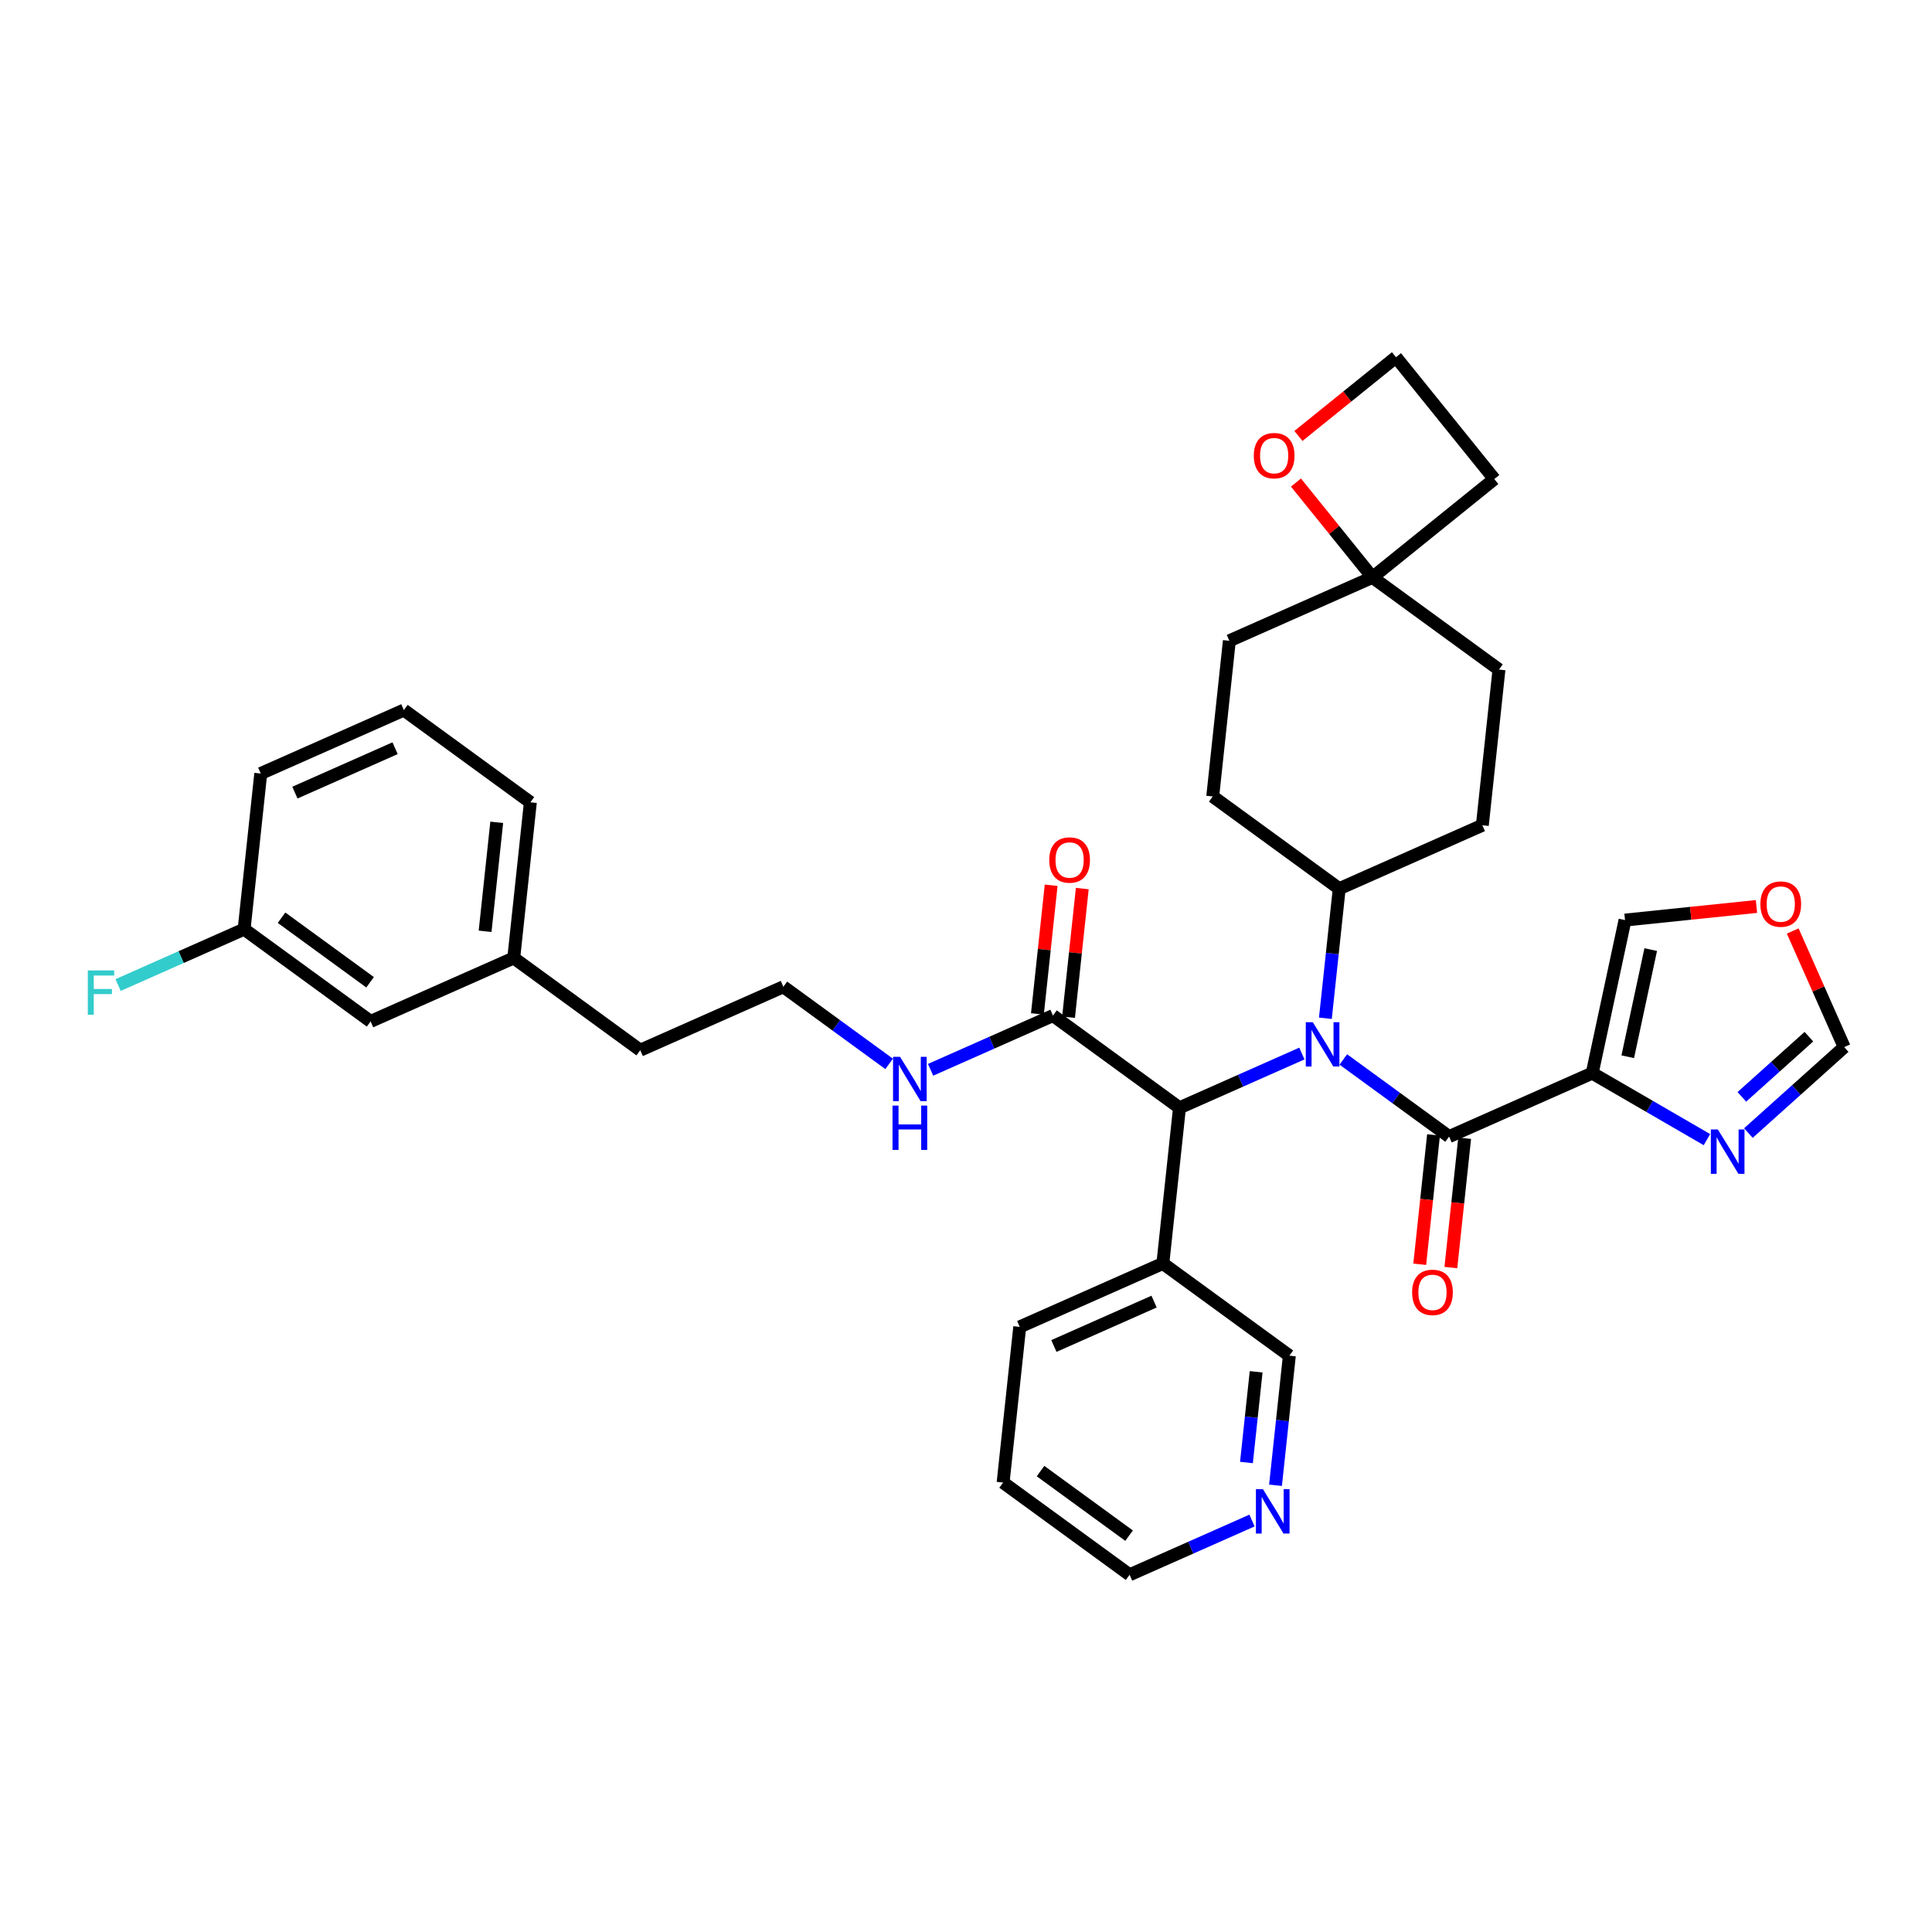 <?xml version='1.0' encoding='iso-8859-1'?>
<svg version='1.1' baseProfile='full'
              xmlns='http://www.w3.org/2000/svg'
                      xmlns:rdkit='http://www.rdkit.org/xml'
                      xmlns:xlink='http://www.w3.org/1999/xlink'
                  xml:space='preserve'
width='300px' height='300px' viewBox='0 0 300 300'>
<!-- END OF HEADER -->
<rect style='opacity:1.0;fill:#FFFFFF;stroke:none' width='300' height='300' x='0' y='0'> </rect>
<rect style='opacity:1.0;fill:#FFFFFF;stroke:none' width='300' height='300' x='0' y='0'> </rect>
<path class='bond-0 atom-0 atom-1' d='M 163.223,137.462 L 162.156,147.45' style='fill:none;fill-rule:evenodd;stroke:#FF0000;stroke-width:2.0px;stroke-linecap:butt;stroke-linejoin:miter;stroke-opacity:1' />
<path class='bond-0 atom-0 atom-1' d='M 162.156,147.45 L 161.089,157.438' style='fill:none;fill-rule:evenodd;stroke:#000000;stroke-width:2.0px;stroke-linecap:butt;stroke-linejoin:miter;stroke-opacity:1' />
<path class='bond-0 atom-0 atom-1' d='M 168.057,137.978 L 166.99,147.966' style='fill:none;fill-rule:evenodd;stroke:#FF0000;stroke-width:2.0px;stroke-linecap:butt;stroke-linejoin:miter;stroke-opacity:1' />
<path class='bond-0 atom-0 atom-1' d='M 166.99,147.966 L 165.924,157.954' style='fill:none;fill-rule:evenodd;stroke:#000000;stroke-width:2.0px;stroke-linecap:butt;stroke-linejoin:miter;stroke-opacity:1' />
<path class='bond-1 atom-1 atom-2' d='M 163.506,157.696 L 154.004,161.908' style='fill:none;fill-rule:evenodd;stroke:#000000;stroke-width:2.0px;stroke-linecap:butt;stroke-linejoin:miter;stroke-opacity:1' />
<path class='bond-1 atom-1 atom-2' d='M 154.004,161.908 L 144.501,166.119' style='fill:none;fill-rule:evenodd;stroke:#0000FF;stroke-width:2.0px;stroke-linecap:butt;stroke-linejoin:miter;stroke-opacity:1' />
<path class='bond-11 atom-1 atom-12' d='M 163.506,157.696 L 183.149,172.017' style='fill:none;fill-rule:evenodd;stroke:#000000;stroke-width:2.0px;stroke-linecap:butt;stroke-linejoin:miter;stroke-opacity:1' />
<path class='bond-2 atom-2 atom-3' d='M 138.064,165.199 L 129.852,159.212' style='fill:none;fill-rule:evenodd;stroke:#0000FF;stroke-width:2.0px;stroke-linecap:butt;stroke-linejoin:miter;stroke-opacity:1' />
<path class='bond-2 atom-2 atom-3' d='M 129.852,159.212 L 121.64,153.225' style='fill:none;fill-rule:evenodd;stroke:#000000;stroke-width:2.0px;stroke-linecap:butt;stroke-linejoin:miter;stroke-opacity:1' />
<path class='bond-3 atom-3 atom-4' d='M 121.64,153.225 L 99.416,163.075' style='fill:none;fill-rule:evenodd;stroke:#000000;stroke-width:2.0px;stroke-linecap:butt;stroke-linejoin:miter;stroke-opacity:1' />
<path class='bond-4 atom-4 atom-5' d='M 99.416,163.075 L 79.774,148.753' style='fill:none;fill-rule:evenodd;stroke:#000000;stroke-width:2.0px;stroke-linecap:butt;stroke-linejoin:miter;stroke-opacity:1' />
<path class='bond-5 atom-5 atom-6' d='M 79.774,148.753 L 82.355,124.582' style='fill:none;fill-rule:evenodd;stroke:#000000;stroke-width:2.0px;stroke-linecap:butt;stroke-linejoin:miter;stroke-opacity:1' />
<path class='bond-5 atom-5 atom-6' d='M 75.326,144.611 L 77.133,127.691' style='fill:none;fill-rule:evenodd;stroke:#000000;stroke-width:2.0px;stroke-linecap:butt;stroke-linejoin:miter;stroke-opacity:1' />
<path class='bond-35 atom-11 atom-5' d='M 57.55,158.604 L 79.774,148.753' style='fill:none;fill-rule:evenodd;stroke:#000000;stroke-width:2.0px;stroke-linecap:butt;stroke-linejoin:miter;stroke-opacity:1' />
<path class='bond-6 atom-6 atom-7' d='M 82.355,124.582 L 62.712,110.26' style='fill:none;fill-rule:evenodd;stroke:#000000;stroke-width:2.0px;stroke-linecap:butt;stroke-linejoin:miter;stroke-opacity:1' />
<path class='bond-7 atom-7 atom-8' d='M 62.712,110.26 L 40.489,120.111' style='fill:none;fill-rule:evenodd;stroke:#000000;stroke-width:2.0px;stroke-linecap:butt;stroke-linejoin:miter;stroke-opacity:1' />
<path class='bond-7 atom-7 atom-8' d='M 61.349,116.183 L 45.792,123.078' style='fill:none;fill-rule:evenodd;stroke:#000000;stroke-width:2.0px;stroke-linecap:butt;stroke-linejoin:miter;stroke-opacity:1' />
<path class='bond-8 atom-8 atom-9' d='M 40.489,120.111 L 37.907,144.282' style='fill:none;fill-rule:evenodd;stroke:#000000;stroke-width:2.0px;stroke-linecap:butt;stroke-linejoin:miter;stroke-opacity:1' />
<path class='bond-9 atom-9 atom-10' d='M 37.907,144.282 L 28.122,148.619' style='fill:none;fill-rule:evenodd;stroke:#000000;stroke-width:2.0px;stroke-linecap:butt;stroke-linejoin:miter;stroke-opacity:1' />
<path class='bond-9 atom-9 atom-10' d='M 28.122,148.619 L 18.338,152.956' style='fill:none;fill-rule:evenodd;stroke:#33CCCC;stroke-width:2.0px;stroke-linecap:butt;stroke-linejoin:miter;stroke-opacity:1' />
<path class='bond-10 atom-9 atom-11' d='M 37.907,144.282 L 57.55,158.604' style='fill:none;fill-rule:evenodd;stroke:#000000;stroke-width:2.0px;stroke-linecap:butt;stroke-linejoin:miter;stroke-opacity:1' />
<path class='bond-10 atom-9 atom-11' d='M 43.718,142.502 L 57.468,152.527' style='fill:none;fill-rule:evenodd;stroke:#000000;stroke-width:2.0px;stroke-linecap:butt;stroke-linejoin:miter;stroke-opacity:1' />
<path class='bond-12 atom-12 atom-13' d='M 183.149,172.017 L 180.568,196.189' style='fill:none;fill-rule:evenodd;stroke:#000000;stroke-width:2.0px;stroke-linecap:butt;stroke-linejoin:miter;stroke-opacity:1' />
<path class='bond-18 atom-12 atom-19' d='M 183.149,172.017 L 192.652,167.805' style='fill:none;fill-rule:evenodd;stroke:#000000;stroke-width:2.0px;stroke-linecap:butt;stroke-linejoin:miter;stroke-opacity:1' />
<path class='bond-18 atom-12 atom-19' d='M 192.652,167.805 L 202.154,163.593' style='fill:none;fill-rule:evenodd;stroke:#0000FF;stroke-width:2.0px;stroke-linecap:butt;stroke-linejoin:miter;stroke-opacity:1' />
<path class='bond-13 atom-13 atom-14' d='M 180.568,196.189 L 158.344,206.039' style='fill:none;fill-rule:evenodd;stroke:#000000;stroke-width:2.0px;stroke-linecap:butt;stroke-linejoin:miter;stroke-opacity:1' />
<path class='bond-13 atom-13 atom-14' d='M 179.204,202.111 L 163.647,209.006' style='fill:none;fill-rule:evenodd;stroke:#000000;stroke-width:2.0px;stroke-linecap:butt;stroke-linejoin:miter;stroke-opacity:1' />
<path class='bond-36 atom-18 atom-13' d='M 200.21,210.51 L 180.568,196.189' style='fill:none;fill-rule:evenodd;stroke:#000000;stroke-width:2.0px;stroke-linecap:butt;stroke-linejoin:miter;stroke-opacity:1' />
<path class='bond-14 atom-14 atom-15' d='M 158.344,206.039 L 155.762,230.21' style='fill:none;fill-rule:evenodd;stroke:#000000;stroke-width:2.0px;stroke-linecap:butt;stroke-linejoin:miter;stroke-opacity:1' />
<path class='bond-15 atom-15 atom-16' d='M 155.762,230.21 L 175.405,244.532' style='fill:none;fill-rule:evenodd;stroke:#000000;stroke-width:2.0px;stroke-linecap:butt;stroke-linejoin:miter;stroke-opacity:1' />
<path class='bond-15 atom-15 atom-16' d='M 161.573,228.43 L 175.323,238.455' style='fill:none;fill-rule:evenodd;stroke:#000000;stroke-width:2.0px;stroke-linecap:butt;stroke-linejoin:miter;stroke-opacity:1' />
<path class='bond-16 atom-16 atom-17' d='M 175.405,244.532 L 184.908,240.32' style='fill:none;fill-rule:evenodd;stroke:#000000;stroke-width:2.0px;stroke-linecap:butt;stroke-linejoin:miter;stroke-opacity:1' />
<path class='bond-16 atom-16 atom-17' d='M 184.908,240.32 L 194.41,236.108' style='fill:none;fill-rule:evenodd;stroke:#0000FF;stroke-width:2.0px;stroke-linecap:butt;stroke-linejoin:miter;stroke-opacity:1' />
<path class='bond-17 atom-17 atom-18' d='M 198.061,230.632 L 199.136,220.571' style='fill:none;fill-rule:evenodd;stroke:#0000FF;stroke-width:2.0px;stroke-linecap:butt;stroke-linejoin:miter;stroke-opacity:1' />
<path class='bond-17 atom-17 atom-18' d='M 199.136,220.571 L 200.21,210.51' style='fill:none;fill-rule:evenodd;stroke:#000000;stroke-width:2.0px;stroke-linecap:butt;stroke-linejoin:miter;stroke-opacity:1' />
<path class='bond-17 atom-17 atom-18' d='M 193.549,227.097 L 194.301,220.055' style='fill:none;fill-rule:evenodd;stroke:#0000FF;stroke-width:2.0px;stroke-linecap:butt;stroke-linejoin:miter;stroke-opacity:1' />
<path class='bond-17 atom-17 atom-18' d='M 194.301,220.055 L 195.053,213.012' style='fill:none;fill-rule:evenodd;stroke:#000000;stroke-width:2.0px;stroke-linecap:butt;stroke-linejoin:miter;stroke-opacity:1' />
<path class='bond-19 atom-19 atom-20' d='M 208.591,164.513 L 216.803,170.501' style='fill:none;fill-rule:evenodd;stroke:#0000FF;stroke-width:2.0px;stroke-linecap:butt;stroke-linejoin:miter;stroke-opacity:1' />
<path class='bond-19 atom-19 atom-20' d='M 216.803,170.501 L 225.015,176.488' style='fill:none;fill-rule:evenodd;stroke:#000000;stroke-width:2.0px;stroke-linecap:butt;stroke-linejoin:miter;stroke-opacity:1' />
<path class='bond-26 atom-19 atom-27' d='M 205.805,158.117 L 206.88,148.056' style='fill:none;fill-rule:evenodd;stroke:#0000FF;stroke-width:2.0px;stroke-linecap:butt;stroke-linejoin:miter;stroke-opacity:1' />
<path class='bond-26 atom-19 atom-27' d='M 206.88,148.056 L 207.954,137.995' style='fill:none;fill-rule:evenodd;stroke:#000000;stroke-width:2.0px;stroke-linecap:butt;stroke-linejoin:miter;stroke-opacity:1' />
<path class='bond-20 atom-20 atom-21' d='M 222.598,176.23 L 221.526,186.271' style='fill:none;fill-rule:evenodd;stroke:#000000;stroke-width:2.0px;stroke-linecap:butt;stroke-linejoin:miter;stroke-opacity:1' />
<path class='bond-20 atom-20 atom-21' d='M 221.526,186.271 L 220.454,196.313' style='fill:none;fill-rule:evenodd;stroke:#FF0000;stroke-width:2.0px;stroke-linecap:butt;stroke-linejoin:miter;stroke-opacity:1' />
<path class='bond-20 atom-20 atom-21' d='M 227.433,176.746 L 226.36,186.788' style='fill:none;fill-rule:evenodd;stroke:#000000;stroke-width:2.0px;stroke-linecap:butt;stroke-linejoin:miter;stroke-opacity:1' />
<path class='bond-20 atom-20 atom-21' d='M 226.36,186.788 L 225.288,196.829' style='fill:none;fill-rule:evenodd;stroke:#FF0000;stroke-width:2.0px;stroke-linecap:butt;stroke-linejoin:miter;stroke-opacity:1' />
<path class='bond-21 atom-20 atom-22' d='M 225.015,176.488 L 247.239,166.638' style='fill:none;fill-rule:evenodd;stroke:#000000;stroke-width:2.0px;stroke-linecap:butt;stroke-linejoin:miter;stroke-opacity:1' />
<path class='bond-22 atom-22 atom-23' d='M 247.239,166.638 L 252.333,142.869' style='fill:none;fill-rule:evenodd;stroke:#000000;stroke-width:2.0px;stroke-linecap:butt;stroke-linejoin:miter;stroke-opacity:1' />
<path class='bond-22 atom-22 atom-23' d='M 252.757,164.091 L 256.323,147.453' style='fill:none;fill-rule:evenodd;stroke:#000000;stroke-width:2.0px;stroke-linecap:butt;stroke-linejoin:miter;stroke-opacity:1' />
<path class='bond-37 atom-26 atom-22' d='M 265.053,176.962 L 256.146,171.8' style='fill:none;fill-rule:evenodd;stroke:#0000FF;stroke-width:2.0px;stroke-linecap:butt;stroke-linejoin:miter;stroke-opacity:1' />
<path class='bond-37 atom-26 atom-22' d='M 256.146,171.8 L 247.239,166.638' style='fill:none;fill-rule:evenodd;stroke:#000000;stroke-width:2.0px;stroke-linecap:butt;stroke-linejoin:miter;stroke-opacity:1' />
<path class='bond-23 atom-23 atom-24' d='M 252.333,142.869 L 262.539,141.813' style='fill:none;fill-rule:evenodd;stroke:#000000;stroke-width:2.0px;stroke-linecap:butt;stroke-linejoin:miter;stroke-opacity:1' />
<path class='bond-23 atom-23 atom-24' d='M 262.539,141.813 L 272.745,140.758' style='fill:none;fill-rule:evenodd;stroke:#FF0000;stroke-width:2.0px;stroke-linecap:butt;stroke-linejoin:miter;stroke-opacity:1' />
<path class='bond-24 atom-24 atom-25' d='M 278.373,144.564 L 282.368,153.578' style='fill:none;fill-rule:evenodd;stroke:#FF0000;stroke-width:2.0px;stroke-linecap:butt;stroke-linejoin:miter;stroke-opacity:1' />
<path class='bond-24 atom-24 atom-25' d='M 282.368,153.578 L 286.364,162.592' style='fill:none;fill-rule:evenodd;stroke:#000000;stroke-width:2.0px;stroke-linecap:butt;stroke-linejoin:miter;stroke-opacity:1' />
<path class='bond-25 atom-25 atom-26' d='M 286.364,162.592 L 278.927,169.266' style='fill:none;fill-rule:evenodd;stroke:#000000;stroke-width:2.0px;stroke-linecap:butt;stroke-linejoin:miter;stroke-opacity:1' />
<path class='bond-25 atom-25 atom-26' d='M 278.927,169.266 L 271.49,175.939' style='fill:none;fill-rule:evenodd;stroke:#0000FF;stroke-width:2.0px;stroke-linecap:butt;stroke-linejoin:miter;stroke-opacity:1' />
<path class='bond-25 atom-25 atom-26' d='M 280.885,160.976 L 275.68,165.647' style='fill:none;fill-rule:evenodd;stroke:#000000;stroke-width:2.0px;stroke-linecap:butt;stroke-linejoin:miter;stroke-opacity:1' />
<path class='bond-25 atom-25 atom-26' d='M 275.68,165.647 L 270.474,170.319' style='fill:none;fill-rule:evenodd;stroke:#0000FF;stroke-width:2.0px;stroke-linecap:butt;stroke-linejoin:miter;stroke-opacity:1' />
<path class='bond-27 atom-27 atom-28' d='M 207.954,137.995 L 230.178,128.145' style='fill:none;fill-rule:evenodd;stroke:#000000;stroke-width:2.0px;stroke-linecap:butt;stroke-linejoin:miter;stroke-opacity:1' />
<path class='bond-38 atom-35 atom-27' d='M 188.312,123.674 L 207.954,137.995' style='fill:none;fill-rule:evenodd;stroke:#000000;stroke-width:2.0px;stroke-linecap:butt;stroke-linejoin:miter;stroke-opacity:1' />
<path class='bond-28 atom-28 atom-29' d='M 230.178,128.145 L 232.76,103.973' style='fill:none;fill-rule:evenodd;stroke:#000000;stroke-width:2.0px;stroke-linecap:butt;stroke-linejoin:miter;stroke-opacity:1' />
<path class='bond-29 atom-29 atom-30' d='M 232.76,103.973 L 213.117,89.652' style='fill:none;fill-rule:evenodd;stroke:#000000;stroke-width:2.0px;stroke-linecap:butt;stroke-linejoin:miter;stroke-opacity:1' />
<path class='bond-30 atom-30 atom-31' d='M 213.117,89.652 L 232.034,74.385' style='fill:none;fill-rule:evenodd;stroke:#000000;stroke-width:2.0px;stroke-linecap:butt;stroke-linejoin:miter;stroke-opacity:1' />
<path class='bond-33 atom-30 atom-34' d='M 213.117,89.652 L 190.893,99.502' style='fill:none;fill-rule:evenodd;stroke:#000000;stroke-width:2.0px;stroke-linecap:butt;stroke-linejoin:miter;stroke-opacity:1' />
<path class='bond-39 atom-33 atom-30' d='M 201.237,74.93 L 207.177,82.291' style='fill:none;fill-rule:evenodd;stroke:#FF0000;stroke-width:2.0px;stroke-linecap:butt;stroke-linejoin:miter;stroke-opacity:1' />
<path class='bond-39 atom-33 atom-30' d='M 207.177,82.291 L 213.117,89.652' style='fill:none;fill-rule:evenodd;stroke:#000000;stroke-width:2.0px;stroke-linecap:butt;stroke-linejoin:miter;stroke-opacity:1' />
<path class='bond-31 atom-31 atom-32' d='M 232.034,74.385 L 216.768,55.468' style='fill:none;fill-rule:evenodd;stroke:#000000;stroke-width:2.0px;stroke-linecap:butt;stroke-linejoin:miter;stroke-opacity:1' />
<path class='bond-32 atom-32 atom-33' d='M 216.768,55.468 L 209.193,61.581' style='fill:none;fill-rule:evenodd;stroke:#000000;stroke-width:2.0px;stroke-linecap:butt;stroke-linejoin:miter;stroke-opacity:1' />
<path class='bond-32 atom-32 atom-33' d='M 209.193,61.581 L 201.618,67.694' style='fill:none;fill-rule:evenodd;stroke:#FF0000;stroke-width:2.0px;stroke-linecap:butt;stroke-linejoin:miter;stroke-opacity:1' />
<path class='bond-34 atom-34 atom-35' d='M 190.893,99.502 L 188.312,123.674' style='fill:none;fill-rule:evenodd;stroke:#000000;stroke-width:2.0px;stroke-linecap:butt;stroke-linejoin:miter;stroke-opacity:1' />
<path  class='atom-0' d='M 162.928 133.544
Q 162.928 131.89, 163.744 130.967
Q 164.561 130.043, 166.088 130.043
Q 167.615 130.043, 168.431 130.967
Q 169.248 131.89, 169.248 133.544
Q 169.248 135.216, 168.422 136.169
Q 167.595 137.112, 166.088 137.112
Q 164.571 137.112, 163.744 136.169
Q 162.928 135.226, 162.928 133.544
M 166.088 136.334
Q 167.138 136.334, 167.702 135.634
Q 168.276 134.924, 168.276 133.544
Q 168.276 132.192, 167.702 131.511
Q 167.138 130.821, 166.088 130.821
Q 165.038 130.821, 164.464 131.502
Q 163.9 132.182, 163.9 133.544
Q 163.9 134.934, 164.464 135.634
Q 165.038 136.334, 166.088 136.334
' fill='#FF0000'/>
<path  class='atom-2' d='M 139.761 164.104
L 142.017 167.75
Q 142.24 168.11, 142.6 168.761
Q 142.96 169.413, 142.979 169.452
L 142.979 164.104
L 143.893 164.104
L 143.893 170.988
L 142.95 170.988
L 140.529 167.001
Q 140.247 166.535, 139.946 166
Q 139.654 165.465, 139.566 165.3
L 139.566 170.988
L 138.672 170.988
L 138.672 164.104
L 139.761 164.104
' fill='#0000FF'/>
<path  class='atom-2' d='M 138.589 171.677
L 139.523 171.677
L 139.523 174.603
L 143.043 174.603
L 143.043 171.677
L 143.976 171.677
L 143.976 178.561
L 143.043 178.561
L 143.043 175.381
L 139.523 175.381
L 139.523 178.561
L 138.589 178.561
L 138.589 171.677
' fill='#0000FF'/>
<path  class='atom-10' d='M 13.636 150.69
L 17.73 150.69
L 17.73 151.478
L 14.56 151.478
L 14.56 153.569
L 17.38 153.569
L 17.38 154.366
L 14.56 154.366
L 14.56 157.575
L 13.636 157.575
L 13.636 150.69
' fill='#33CCCC'/>
<path  class='atom-17' d='M 196.107 231.239
L 198.363 234.886
Q 198.587 235.246, 198.946 235.897
Q 199.306 236.549, 199.326 236.587
L 199.326 231.239
L 200.24 231.239
L 200.24 238.124
L 199.296 238.124
L 196.875 234.137
Q 196.593 233.67, 196.292 233.136
Q 196 232.601, 195.913 232.435
L 195.913 238.124
L 195.018 238.124
L 195.018 231.239
L 196.107 231.239
' fill='#0000FF'/>
<path  class='atom-19' d='M 203.851 158.725
L 206.107 162.371
Q 206.331 162.731, 206.69 163.382
Q 207.05 164.034, 207.07 164.073
L 207.07 158.725
L 207.984 158.725
L 207.984 165.609
L 207.041 165.609
L 204.619 161.622
Q 204.337 161.156, 204.036 160.621
Q 203.744 160.086, 203.657 159.921
L 203.657 165.609
L 202.762 165.609
L 202.762 158.725
L 203.851 158.725
' fill='#0000FF'/>
<path  class='atom-21' d='M 219.274 200.679
Q 219.274 199.026, 220.091 198.102
Q 220.907 197.179, 222.434 197.179
Q 223.961 197.179, 224.777 198.102
Q 225.594 199.026, 225.594 200.679
Q 225.594 202.352, 224.768 203.305
Q 223.941 204.248, 222.434 204.248
Q 220.917 204.248, 220.091 203.305
Q 219.274 202.361, 219.274 200.679
M 222.434 203.47
Q 223.484 203.47, 224.048 202.77
Q 224.622 202.06, 224.622 200.679
Q 224.622 199.328, 224.048 198.647
Q 223.484 197.957, 222.434 197.957
Q 221.384 197.957, 220.81 198.637
Q 220.246 199.318, 220.246 200.679
Q 220.246 202.07, 220.81 202.77
Q 221.384 203.47, 222.434 203.47
' fill='#FF0000'/>
<path  class='atom-24' d='M 273.353 140.387
Q 273.353 138.734, 274.17 137.811
Q 274.987 136.887, 276.513 136.887
Q 278.04 136.887, 278.857 137.811
Q 279.674 138.734, 279.674 140.387
Q 279.674 142.06, 278.847 143.013
Q 278.021 143.956, 276.513 143.956
Q 274.997 143.956, 274.17 143.013
Q 273.353 142.07, 273.353 140.387
M 276.513 143.178
Q 277.564 143.178, 278.128 142.478
Q 278.701 141.768, 278.701 140.387
Q 278.701 139.036, 278.128 138.355
Q 277.564 137.665, 276.513 137.665
Q 275.463 137.665, 274.89 138.345
Q 274.326 139.026, 274.326 140.387
Q 274.326 141.778, 274.89 142.478
Q 275.463 143.178, 276.513 143.178
' fill='#FF0000'/>
<path  class='atom-26' d='M 266.75 175.385
L 269.005 179.032
Q 269.229 179.392, 269.589 180.043
Q 269.949 180.695, 269.968 180.733
L 269.968 175.385
L 270.882 175.385
L 270.882 182.27
L 269.939 182.27
L 267.518 178.283
Q 267.236 177.816, 266.934 177.282
Q 266.643 176.747, 266.555 176.581
L 266.555 182.27
L 265.661 182.27
L 265.661 175.385
L 266.75 175.385
' fill='#0000FF'/>
<path  class='atom-33' d='M 194.69 70.754
Q 194.69 69.101, 195.507 68.177
Q 196.324 67.254, 197.851 67.254
Q 199.377 67.254, 200.194 68.177
Q 201.011 69.101, 201.011 70.754
Q 201.011 72.427, 200.184 73.379
Q 199.358 74.323, 197.851 74.323
Q 196.334 74.323, 195.507 73.379
Q 194.69 72.436, 194.69 70.754
M 197.851 73.545
Q 198.901 73.545, 199.465 72.845
Q 200.038 72.135, 200.038 70.754
Q 200.038 69.403, 199.465 68.722
Q 198.901 68.032, 197.851 68.032
Q 196.8 68.032, 196.227 68.712
Q 195.663 69.393, 195.663 70.754
Q 195.663 72.145, 196.227 72.845
Q 196.8 73.545, 197.851 73.545
' fill='#FF0000'/>
</svg>
